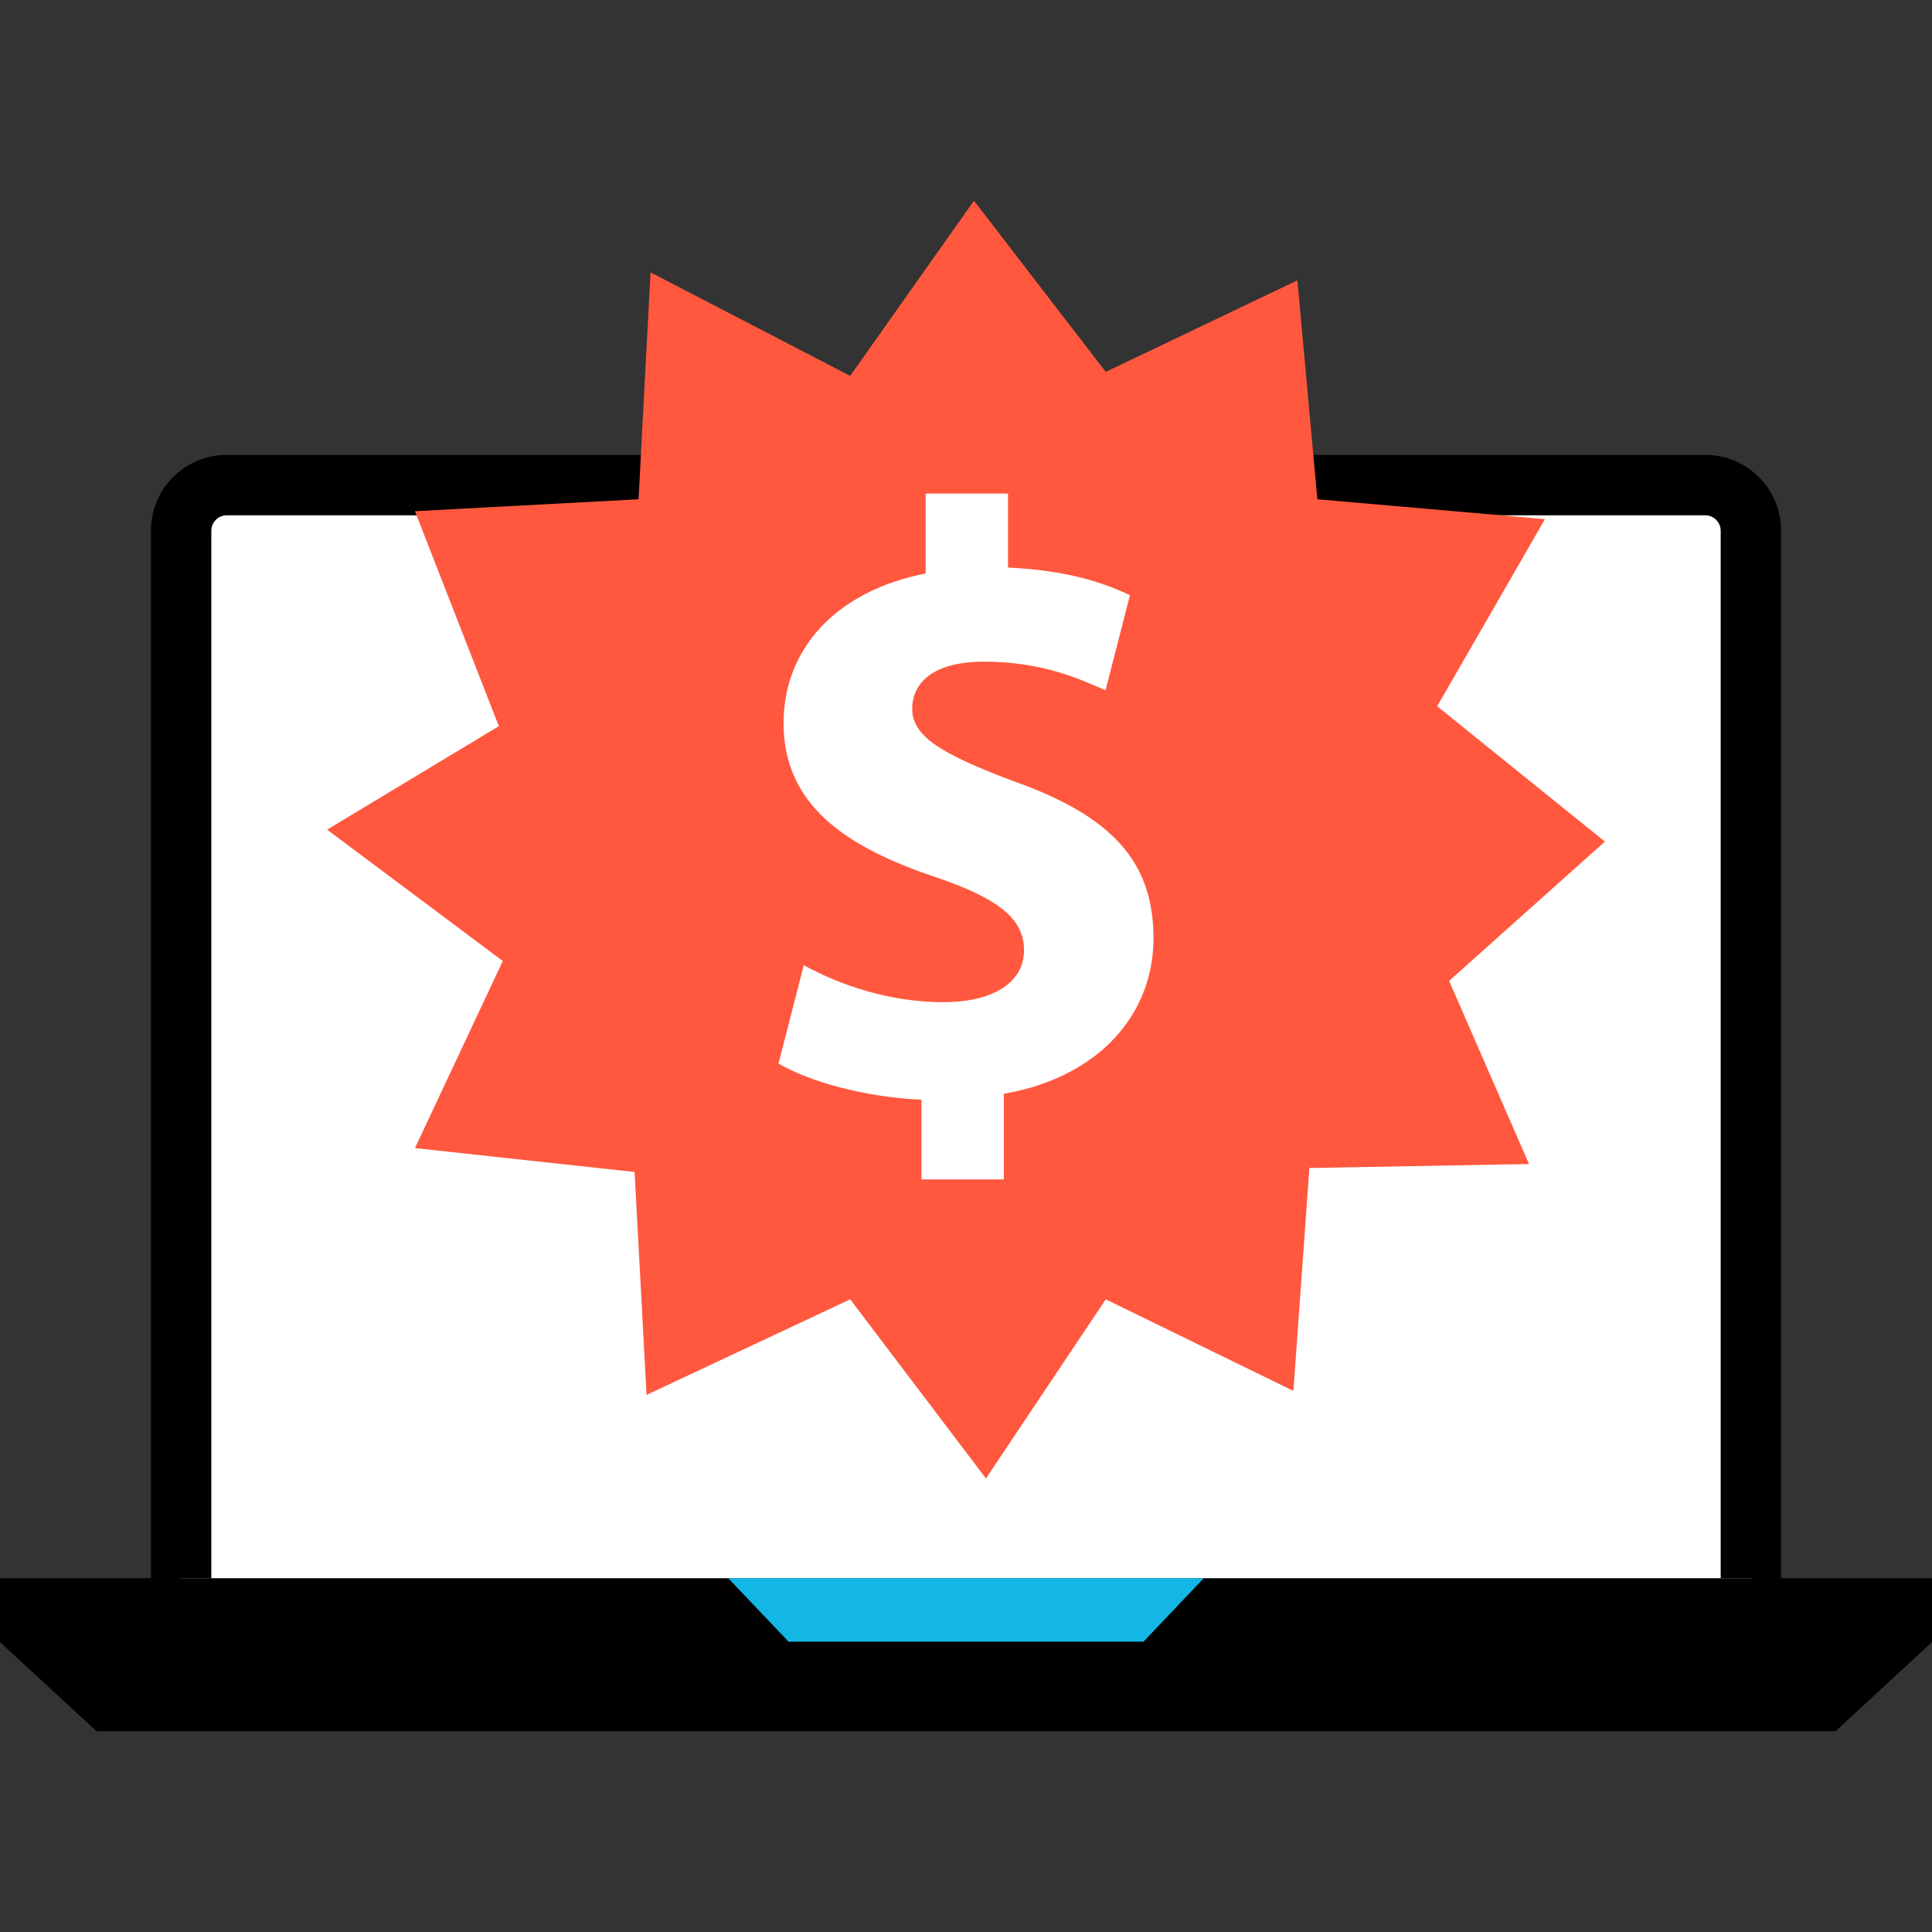 <?xml version="1.0" encoding="iso-8859-1"?>
<!-- Uploaded to: SVG Repo, www.svgrepo.com, Generator: SVG Repo Mixer Tools -->
<svg height="800px" width="800px" version="1.1" id="Layer_1" xmlns="http://www.w3.org/2000/svg" xmlns:xlink="http://www.w3.org/1999/xlink" 
	 viewBox="0 0 512 512" xml:space="preserve">
<rect x="0" y="0" width="512" height="512" fill="#333333" stroke="none"/>
<polygon points="512,418.236 0,418.236 0,435.172 25.6,458.804 486.4,458.804 512,435.172 "/>
<path style="fill:#FFFFFF;" d="M48,418.236v-277.6c0-6.64,5.4-12.072,12-12.072h392c6.6,0,12,5.432,12,12.072v277.6"/>
<path d="M472,418.236h-16V140.644c0-2.2-1.832-4.08-4-4.08H60c-2.168,0-4,1.872-4,4.08v277.592H40V140.644
	c0-11.08,8.968-20.08,20-20.08h392c11.032,0,20,9,20,20.08V418.236z"/>
<polygon style="fill:#13B7E6;" points="303.024,435.068 208.984,435.068 192.984,418.236 319.024,418.236 "/>
<path style="fill:#FF583E;" d="M425.312,223.028l-44.448-35.864l28.568-49.584l-60.32-5.272l-5.288-58.016l-50.792,24.264
	l-34.92-45.36l-32.808,46.416L172.4,72.18l-3.176,60.128l-59.256,3.168l22.224,56.968l-45.504,27.424l46.56,34.808l-23.28,49.584
	l58.2,6.328l3.176,59.072l53.968-25.32l35.976,47.472l31.744-47.472l49.736,24.264L347,309.532l58.2-1.056l-21.168-48.528
	L425.312,223.028z"/>
<path style="fill:#FFFFFF;" d="M244.192,312.588v-21.152c-14.928-0.672-29.408-4.68-37.88-9.576l6.696-26.064
	c9.36,5.112,22.496,9.792,36.984,9.792c12.696,0,21.384-4.896,21.384-13.808c0-8.472-7.128-13.824-23.616-19.392
	c-23.832-8.016-40.104-19.152-40.104-40.76c0-19.608,13.824-34.976,37.656-39.656v-21.168h21.824v19.608
	c14.928,0.672,24.96,3.776,32.304,7.344l-6.456,25.176c-5.784-2.448-16.032-7.584-32.088-7.584c-14.472,0-19.152,6.24-19.152,12.48
	c0,7.344,7.8,12.024,26.736,19.152c26.504,9.36,37.208,21.608,37.208,41.664c0,19.824-14.04,36.752-39.656,41.216v22.712h-21.84
	V312.588z"/>
</svg>